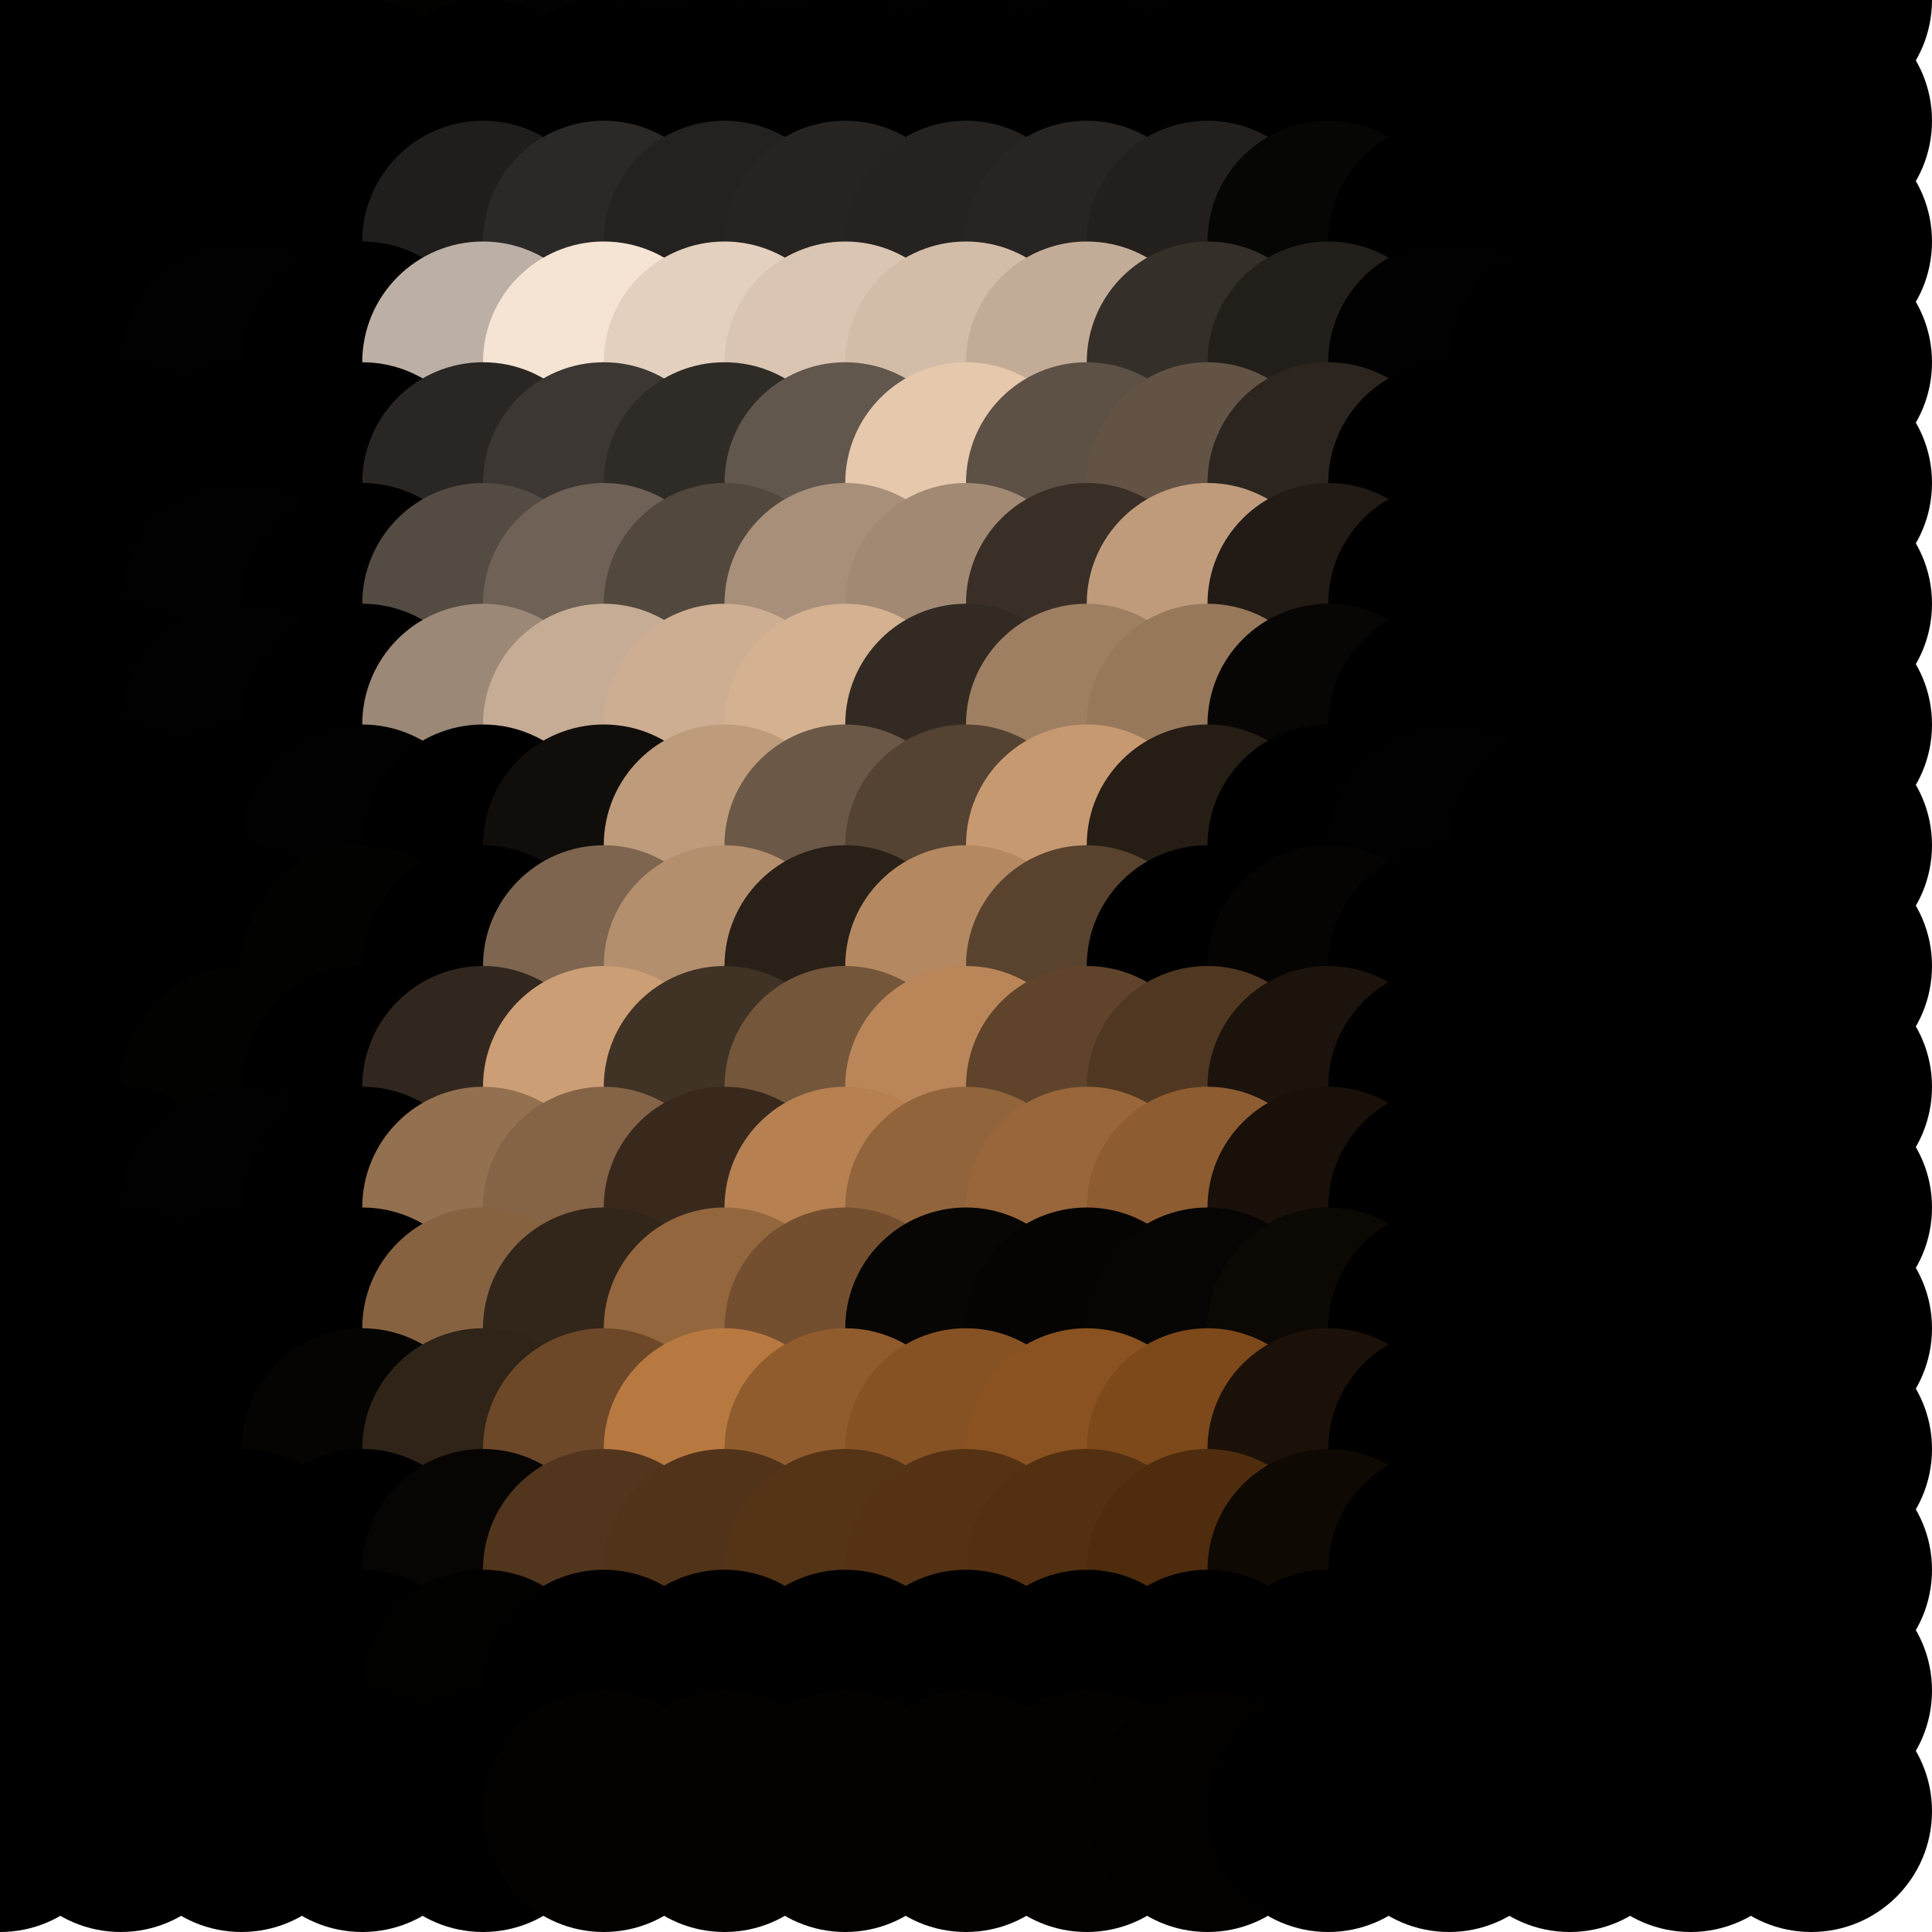 <?xml version="1.0" standalone="no"?>
<!DOCTYPE svg PUBLIC "-//W3C//DTD SVG 20010904//EN"
  "http://www.w3.org/TR/2001/REC-SVG-20010904/DTD/svg10.dtd">
<svg width="16" height="16">
  <circle cx="0" cy="0" r="1" fill="black"/>
  <circle cx="1" cy="0" r="1" fill="black"/>
  <circle cx="2" cy="0" r="1" fill="srgba(0,0,0,1)"/>
  <circle cx="3" cy="0" r="1" fill="black"/>
  <circle cx="4" cy="0" r="1" fill="srgba(2,2,1,1)"/>
  <circle cx="5" cy="0" r="1" fill="srgba(2,2,2,1)"/>
  <circle cx="6" cy="0" r="1" fill="srgba(2,1,1,1)"/>
  <circle cx="7" cy="0" r="1" fill="srgba(2,1,1,1)"/>
  <circle cx="8" cy="0" r="1" fill="srgba(2,1,1,1)"/>
  <circle cx="9" cy="0" r="1" fill="srgba(2,1,1,1)"/>
  <circle cx="10" cy="0" r="1" fill="srgba(1,1,1,1)"/>
  <circle cx="11" cy="0" r="1" fill="srgba(0,0,0,1)"/>
  <circle cx="12" cy="0" r="1" fill="black"/>
  <circle cx="13" cy="0" r="1" fill="srgba(0,0,0,1)"/>
  <circle cx="14" cy="0" r="1" fill="black"/>
  <circle cx="15" cy="0" r="1" fill="black"/>
  <circle cx="0" cy="1" r="1" fill="black"/>
  <circle cx="1" cy="1" r="1" fill="black"/>
  <circle cx="2" cy="1" r="1" fill="black"/>
  <circle cx="3" cy="1" r="1" fill="black"/>
  <circle cx="4" cy="1" r="1" fill="black"/>
  <circle cx="5" cy="1" r="1" fill="black"/>
  <circle cx="6" cy="1" r="1" fill="black"/>
  <circle cx="7" cy="1" r="1" fill="black"/>
  <circle cx="8" cy="1" r="1" fill="black"/>
  <circle cx="9" cy="1" r="1" fill="black"/>
  <circle cx="10" cy="1" r="1" fill="srgba(0,0,0,1)"/>
  <circle cx="11" cy="1" r="1" fill="srgba(0,0,0,1)"/>
  <circle cx="12" cy="1" r="1" fill="black"/>
  <circle cx="13" cy="1" r="1" fill="srgba(0,0,0,1)"/>
  <circle cx="14" cy="1" r="1" fill="black"/>
  <circle cx="15" cy="1" r="1" fill="black"/>
  <circle cx="0" cy="2" r="1" fill="black"/>
  <circle cx="1" cy="2" r="1" fill="srgba(0,0,0,1)"/>
  <circle cx="2" cy="2" r="1" fill="srgba(0,0,0,1)"/>
  <circle cx="3" cy="2" r="1" fill="black"/>
  <circle cx="4" cy="2" r="1" fill="srgba(31,30,29,1)"/>
  <circle cx="5" cy="2" r="1" fill="srgba(43,41,39,1)"/>
  <circle cx="6" cy="2" r="1" fill="srgba(36,34,32,1)"/>
  <circle cx="7" cy="2" r="1" fill="srgba(38,35,33,1)"/>
  <circle cx="8" cy="2" r="1" fill="srgba(37,34,32,1)"/>
  <circle cx="9" cy="2" r="1" fill="srgba(40,36,33,1)"/>
  <circle cx="10" cy="2" r="1" fill="srgba(35,31,28,1)"/>
  <circle cx="11" cy="2" r="1" fill="srgba(6,6,5,1)"/>
  <circle cx="12" cy="2" r="1" fill="black"/>
  <circle cx="13" cy="2" r="1" fill="srgba(0,0,0,1)"/>
  <circle cx="14" cy="2" r="1" fill="srgba(0,0,0,1)"/>
  <circle cx="15" cy="2" r="1" fill="black"/>
  <circle cx="0" cy="3" r="1" fill="black"/>
  <circle cx="1" cy="3" r="1" fill="srgba(0,0,0,1)"/>
  <circle cx="2" cy="3" r="1" fill="srgba(1,1,1,1)"/>
  <circle cx="3" cy="3" r="1" fill="black"/>
  <circle cx="4" cy="3" r="1" fill="srgba(188,175,165,1)"/>
  <circle cx="5" cy="3" r="1" fill="srgba(245,227,211,1)"/>
  <circle cx="6" cy="3" r="1" fill="srgba(227,208,191,1)"/>
  <circle cx="7" cy="3" r="1" fill="srgba(218,197,178,1)"/>
  <circle cx="8" cy="3" r="1" fill="srgba(211,189,168,1)"/>
  <circle cx="9" cy="3" r="1" fill="srgba(195,172,151,1)"/>
  <circle cx="10" cy="3" r="1" fill="srgba(53,47,41,1)"/>
  <circle cx="11" cy="3" r="1" fill="srgba(34,30,26,1)"/>
  <circle cx="12" cy="3" r="1" fill="srgba(1,1,1,1)"/>
  <circle cx="13" cy="3" r="1" fill="black"/>
  <circle cx="14" cy="3" r="1" fill="srgba(0,0,0,1)"/>
  <circle cx="15" cy="3" r="1" fill="black"/>
  <circle cx="0" cy="4" r="1" fill="black"/>
  <circle cx="1" cy="4" r="1" fill="srgba(0,0,0,1)"/>
  <circle cx="2" cy="4" r="1" fill="srgba(0,0,0,1)"/>
  <circle cx="3" cy="4" r="1" fill="black"/>
  <circle cx="4" cy="4" r="1" fill="srgba(41,38,36,1)"/>
  <circle cx="5" cy="4" r="1" fill="srgba(60,55,51,1)"/>
  <circle cx="6" cy="4" r="1" fill="srgba(47,43,39,1)"/>
  <circle cx="7" cy="4" r="1" fill="srgba(98,87,77,1)"/>
  <circle cx="8" cy="4" r="1" fill="srgba(230,200,173,1)"/>
  <circle cx="9" cy="4" r="1" fill="srgba(93,80,69,1)"/>
  <circle cx="10" cy="4" r="1" fill="srgba(99,83,69,1)"/>
  <circle cx="11" cy="4" r="1" fill="srgba(44,37,31,1)"/>
  <circle cx="12" cy="4" r="1" fill="black"/>
  <circle cx="13" cy="4" r="1" fill="srgba(0,0,0,1)"/>
  <circle cx="14" cy="4" r="1" fill="srgba(0,0,0,1)"/>
  <circle cx="15" cy="4" r="1" fill="black"/>
  <circle cx="0" cy="5" r="1" fill="black"/>
  <circle cx="1" cy="5" r="1" fill="srgba(0,0,0,1)"/>
  <circle cx="2" cy="5" r="1" fill="srgba(1,1,1,1)"/>
  <circle cx="3" cy="5" r="1" fill="black"/>
  <circle cx="4" cy="5" r="1" fill="srgba(84,75,66,1)"/>
  <circle cx="5" cy="5" r="1" fill="srgba(111,97,85,1)"/>
  <circle cx="6" cy="5" r="1" fill="srgba(83,72,62,1)"/>
  <circle cx="7" cy="5" r="1" fill="srgba(167,143,121,1)"/>
  <circle cx="8" cy="5" r="1" fill="srgba(162,137,115,1)"/>
  <circle cx="9" cy="5" r="1" fill="srgba(57,47,39,1)"/>
  <circle cx="10" cy="5" r="1" fill="srgba(191,155,124,1)"/>
  <circle cx="11" cy="5" r="1" fill="srgba(33,26,21,1)"/>
  <circle cx="12" cy="5" r="1" fill="black"/>
  <circle cx="13" cy="5" r="1" fill="srgba(0,0,0,1)"/>
  <circle cx="14" cy="5" r="1" fill="srgba(0,0,0,1)"/>
  <circle cx="15" cy="5" r="1" fill="black"/>
  <circle cx="0" cy="6" r="1" fill="black"/>
  <circle cx="1" cy="6" r="1" fill="srgba(0,0,0,1)"/>
  <circle cx="2" cy="6" r="1" fill="srgba(1,1,1,1)"/>
  <circle cx="3" cy="6" r="1" fill="black"/>
  <circle cx="4" cy="6" r="1" fill="srgba(155,136,119,1)"/>
  <circle cx="5" cy="6" r="1" fill="srgba(198,172,149,1)"/>
  <circle cx="6" cy="6" r="1" fill="srgba(205,174,147,1)"/>
  <circle cx="7" cy="6" r="1" fill="srgba(212,177,145,1)"/>
  <circle cx="8" cy="6" r="1" fill="srgba(51,43,35,1)"/>
  <circle cx="9" cy="6" r="1" fill="srgba(159,127,98,1)"/>
  <circle cx="10" cy="6" r="1" fill="srgba(152,120,91,1)"/>
  <circle cx="11" cy="6" r="1" fill="srgba(8,6,5,1)"/>
  <circle cx="12" cy="6" r="1" fill="black"/>
  <circle cx="13" cy="6" r="1" fill="srgba(1,0,0,1)"/>
  <circle cx="14" cy="6" r="1" fill="srgba(0,0,0,1)"/>
  <circle cx="15" cy="6" r="1" fill="black"/>
  <circle cx="0" cy="7" r="1" fill="black"/>
  <circle cx="1" cy="7" r="1" fill="black"/>
  <circle cx="2" cy="7" r="1" fill="srgba(0,0,0,1)"/>
  <circle cx="3" cy="7" r="1" fill="srgba(1,1,1,1)"/>
  <circle cx="4" cy="7" r="1" fill="black"/>
  <circle cx="5" cy="7" r="1" fill="srgba(16,13,11,1)"/>
  <circle cx="6" cy="7" r="1" fill="srgba(189,155,123,1)"/>
  <circle cx="7" cy="7" r="1" fill="srgba(108,88,70,1)"/>
  <circle cx="8" cy="7" r="1" fill="srgba(84,66,50,1)"/>
  <circle cx="9" cy="7" r="1" fill="srgba(199,153,112,1)"/>
  <circle cx="10" cy="7" r="1" fill="srgba(38,29,21,1)"/>
  <circle cx="11" cy="7" r="1" fill="black"/>
  <circle cx="12" cy="7" r="1" fill="srgba(1,1,1,1)"/>
  <circle cx="13" cy="7" r="1" fill="srgba(0,0,0,1)"/>
  <circle cx="14" cy="7" r="1" fill="black"/>
  <circle cx="15" cy="7" r="1" fill="black"/>
  <circle cx="0" cy="8" r="1" fill="black"/>
  <circle cx="1" cy="8" r="1" fill="black"/>
  <circle cx="2" cy="8" r="1" fill="srgba(0,0,0,1)"/>
  <circle cx="3" cy="8" r="1" fill="srgba(2,2,1,1)"/>
  <circle cx="4" cy="8" r="1" fill="black"/>
  <circle cx="5" cy="8" r="1" fill="srgba(125,101,79,1)"/>
  <circle cx="6" cy="8" r="1" fill="srgba(180,143,110,1)"/>
  <circle cx="7" cy="8" r="1" fill="srgba(41,32,24,1)"/>
  <circle cx="8" cy="8" r="1" fill="srgba(180,136,97,1)"/>
  <circle cx="9" cy="8" r="1" fill="srgba(89,67,47,1)"/>
  <circle cx="10" cy="8" r="1" fill="black"/>
  <circle cx="11" cy="8" r="1" fill="srgba(6,4,3,1)"/>
  <circle cx="12" cy="8" r="1" fill="srgba(0,0,0,1)"/>
  <circle cx="13" cy="8" r="1" fill="srgba(0,0,0,1)"/>
  <circle cx="14" cy="8" r="1" fill="srgba(0,0,0,1)"/>
  <circle cx="15" cy="8" r="1" fill="black"/>
  <circle cx="0" cy="9" r="1" fill="black"/>
  <circle cx="1" cy="9" r="1" fill="black"/>
  <circle cx="2" cy="9" r="1" fill="srgba(2,2,1,1)"/>
  <circle cx="3" cy="9" r="1" fill="black"/>
  <circle cx="4" cy="9" r="1" fill="srgba(49,39,30,1)"/>
  <circle cx="5" cy="9" r="1" fill="srgba(204,158,117,1)"/>
  <circle cx="6" cy="9" r="1" fill="srgba(64,50,37,1)"/>
  <circle cx="7" cy="9" r="1" fill="srgba(116,86,59,1)"/>
  <circle cx="8" cy="9" r="1" fill="srgba(186,134,89,1)"/>
  <circle cx="9" cy="9" r="1" fill="srgba(95,67,42,1)"/>
  <circle cx="10" cy="9" r="1" fill="srgba(80,55,33,1)"/>
  <circle cx="11" cy="9" r="1" fill="srgba(27,19,12,1)"/>
  <circle cx="12" cy="9" r="1" fill="srgba(0,0,0,1)"/>
  <circle cx="13" cy="9" r="1" fill="black"/>
  <circle cx="14" cy="9" r="1" fill="srgba(0,0,0,1)"/>
  <circle cx="15" cy="9" r="1" fill="black"/>
  <circle cx="0" cy="10" r="1" fill="black"/>
  <circle cx="1" cy="10" r="1" fill="srgba(0,0,0,1)"/>
  <circle cx="2" cy="10" r="1" fill="srgba(2,1,1,1)"/>
  <circle cx="3" cy="10" r="1" fill="black"/>
  <circle cx="4" cy="10" r="1" fill="srgba(147,112,80,1)"/>
  <circle cx="5" cy="10" r="1" fill="srgba(132,99,70,1)"/>
  <circle cx="6" cy="10" r="1" fill="srgba(57,41,28,1)"/>
  <circle cx="7" cy="10" r="1" fill="srgba(182,128,81,1)"/>
  <circle cx="8" cy="10" r="1" fill="srgba(145,100,60,1)"/>
  <circle cx="9" cy="10" r="1" fill="srgba(152,102,58,1)"/>
  <circle cx="10" cy="10" r="1" fill="srgba(141,92,49,1)"/>
  <circle cx="11" cy="10" r="1" fill="srgba(24,16,9,1)"/>
  <circle cx="12" cy="10" r="1" fill="black"/>
  <circle cx="13" cy="10" r="1" fill="srgba(1,0,0,1)"/>
  <circle cx="14" cy="10" r="1" fill="srgba(0,0,0,1)"/>
  <circle cx="15" cy="10" r="1" fill="black"/>
  <circle cx="0" cy="11" r="1" fill="black"/>
  <circle cx="1" cy="11" r="1" fill="srgba(0,0,0,1)"/>
  <circle cx="2" cy="11" r="1" fill="srgba(0,0,0,1)"/>
  <circle cx="3" cy="11" r="1" fill="black"/>
  <circle cx="4" cy="11" r="1" fill="srgba(134,98,65,1)"/>
  <circle cx="5" cy="11" r="1" fill="srgba(50,37,25,1)"/>
  <circle cx="6" cy="11" r="1" fill="srgba(147,102,61,1)"/>
  <circle cx="7" cy="11" r="1" fill="srgba(116,79,47,1)"/>
  <circle cx="8" cy="11" r="1" fill="srgba(7,6,4,1)"/>
  <circle cx="9" cy="11" r="1" fill="srgba(6,4,3,1)"/>
  <circle cx="10" cy="11" r="1" fill="srgba(7,5,3,1)"/>
  <circle cx="11" cy="11" r="1" fill="srgba(12,8,4,1)"/>
  <circle cx="12" cy="11" r="1" fill="srgba(0,0,0,1)"/>
  <circle cx="13" cy="11" r="1" fill="srgba(0,0,0,1)"/>
  <circle cx="14" cy="11" r="1" fill="srgba(0,0,0,1)"/>
  <circle cx="15" cy="11" r="1" fill="black"/>
  <circle cx="0" cy="12" r="1" fill="black"/>
  <circle cx="1" cy="12" r="1" fill="srgba(0,0,0,1)"/>
  <circle cx="2" cy="12" r="1" fill="black"/>
  <circle cx="3" cy="12" r="1" fill="srgba(5,4,2,1)"/>
  <circle cx="4" cy="12" r="1" fill="srgba(48,35,23,1)"/>
  <circle cx="5" cy="12" r="1" fill="srgba(108,72,41,1)"/>
  <circle cx="6" cy="12" r="1" fill="srgba(184,121,65,1)"/>
  <circle cx="7" cy="12" r="1" fill="srgba(145,92,45,1)"/>
  <circle cx="8" cy="12" r="1" fill="srgba(134,82,36,1)"/>
  <circle cx="9" cy="12" r="1" fill="srgba(137,82,32,1)"/>
  <circle cx="10" cy="12" r="1" fill="srgba(125,72,26,1)"/>
  <circle cx="11" cy="12" r="1" fill="srgba(28,17,8,1)"/>
  <circle cx="12" cy="12" r="1" fill="srgba(0,0,0,1)"/>
  <circle cx="13" cy="12" r="1" fill="srgba(0,0,0,1)"/>
  <circle cx="14" cy="12" r="1" fill="srgba(0,0,0,1)"/>
  <circle cx="15" cy="12" r="1" fill="black"/>
  <circle cx="0" cy="13" r="1" fill="black"/>
  <circle cx="1" cy="13" r="1" fill="black"/>
  <circle cx="2" cy="13" r="1" fill="srgba(0,0,0,1)"/>
  <circle cx="3" cy="13" r="1" fill="black"/>
  <circle cx="4" cy="13" r="1" fill="srgba(7,5,3,1)"/>
  <circle cx="5" cy="13" r="1" fill="srgba(81,53,28,1)"/>
  <circle cx="6" cy="13" r="1" fill="srgba(81,51,25,1)"/>
  <circle cx="7" cy="13" r="1" fill="srgba(84,51,22,1)"/>
  <circle cx="8" cy="13" r="1" fill="srgba(85,50,20,1)"/>
  <circle cx="9" cy="13" r="1" fill="srgba(83,48,17,1)"/>
  <circle cx="10" cy="13" r="1" fill="srgba(78,44,13,1)"/>
  <circle cx="11" cy="13" r="1" fill="srgba(15,9,4,1)"/>
  <circle cx="12" cy="13" r="1" fill="black"/>
  <circle cx="13" cy="13" r="1" fill="srgba(0,0,0,1)"/>
  <circle cx="14" cy="13" r="1" fill="srgba(0,0,0,1)"/>
  <circle cx="15" cy="13" r="1" fill="black"/>
  <circle cx="0" cy="14" r="1" fill="black"/>
  <circle cx="1" cy="14" r="1" fill="black"/>
  <circle cx="2" cy="14" r="1" fill="srgba(0,0,0,1)"/>
  <circle cx="3" cy="14" r="1" fill="black"/>
  <circle cx="4" cy="14" r="1" fill="srgba(1,1,0,1)"/>
  <circle cx="5" cy="14" r="1" fill="srgba(0,0,0,1)"/>
  <circle cx="6" cy="14" r="1" fill="black"/>
  <circle cx="7" cy="14" r="1" fill="black"/>
  <circle cx="8" cy="14" r="1" fill="black"/>
  <circle cx="9" cy="14" r="1" fill="black"/>
  <circle cx="10" cy="14" r="1" fill="black"/>
  <circle cx="11" cy="14" r="1" fill="black"/>
  <circle cx="12" cy="14" r="1" fill="black"/>
  <circle cx="13" cy="14" r="1" fill="black"/>
  <circle cx="14" cy="14" r="1" fill="black"/>
  <circle cx="15" cy="14" r="1" fill="black"/>
  <circle cx="0" cy="15" r="1" fill="black"/>
  <circle cx="1" cy="15" r="1" fill="black"/>
  <circle cx="2" cy="15" r="1" fill="srgba(0,0,0,1)"/>
  <circle cx="3" cy="15" r="1" fill="black"/>
  <circle cx="4" cy="15" r="1" fill="srgba(0,0,0,1)"/>
  <circle cx="5" cy="15" r="1" fill="srgba(3,2,1,1)"/>
  <circle cx="6" cy="15" r="1" fill="srgba(3,2,1,1)"/>
  <circle cx="7" cy="15" r="1" fill="srgba(3,2,1,1)"/>
  <circle cx="8" cy="15" r="1" fill="srgba(3,2,1,1)"/>
  <circle cx="9" cy="15" r="1" fill="srgba(3,2,1,1)"/>
  <circle cx="10" cy="15" r="1" fill="srgba(2,1,0,1)"/>
  <circle cx="11" cy="15" r="1" fill="srgba(1,0,0,1)"/>
  <circle cx="12" cy="15" r="1" fill="black"/>
  <circle cx="13" cy="15" r="1" fill="srgba(0,0,0,1)"/>
  <circle cx="14" cy="15" r="1" fill="black"/>
  <circle cx="15" cy="15" r="1" fill="black"/>
</svg>
